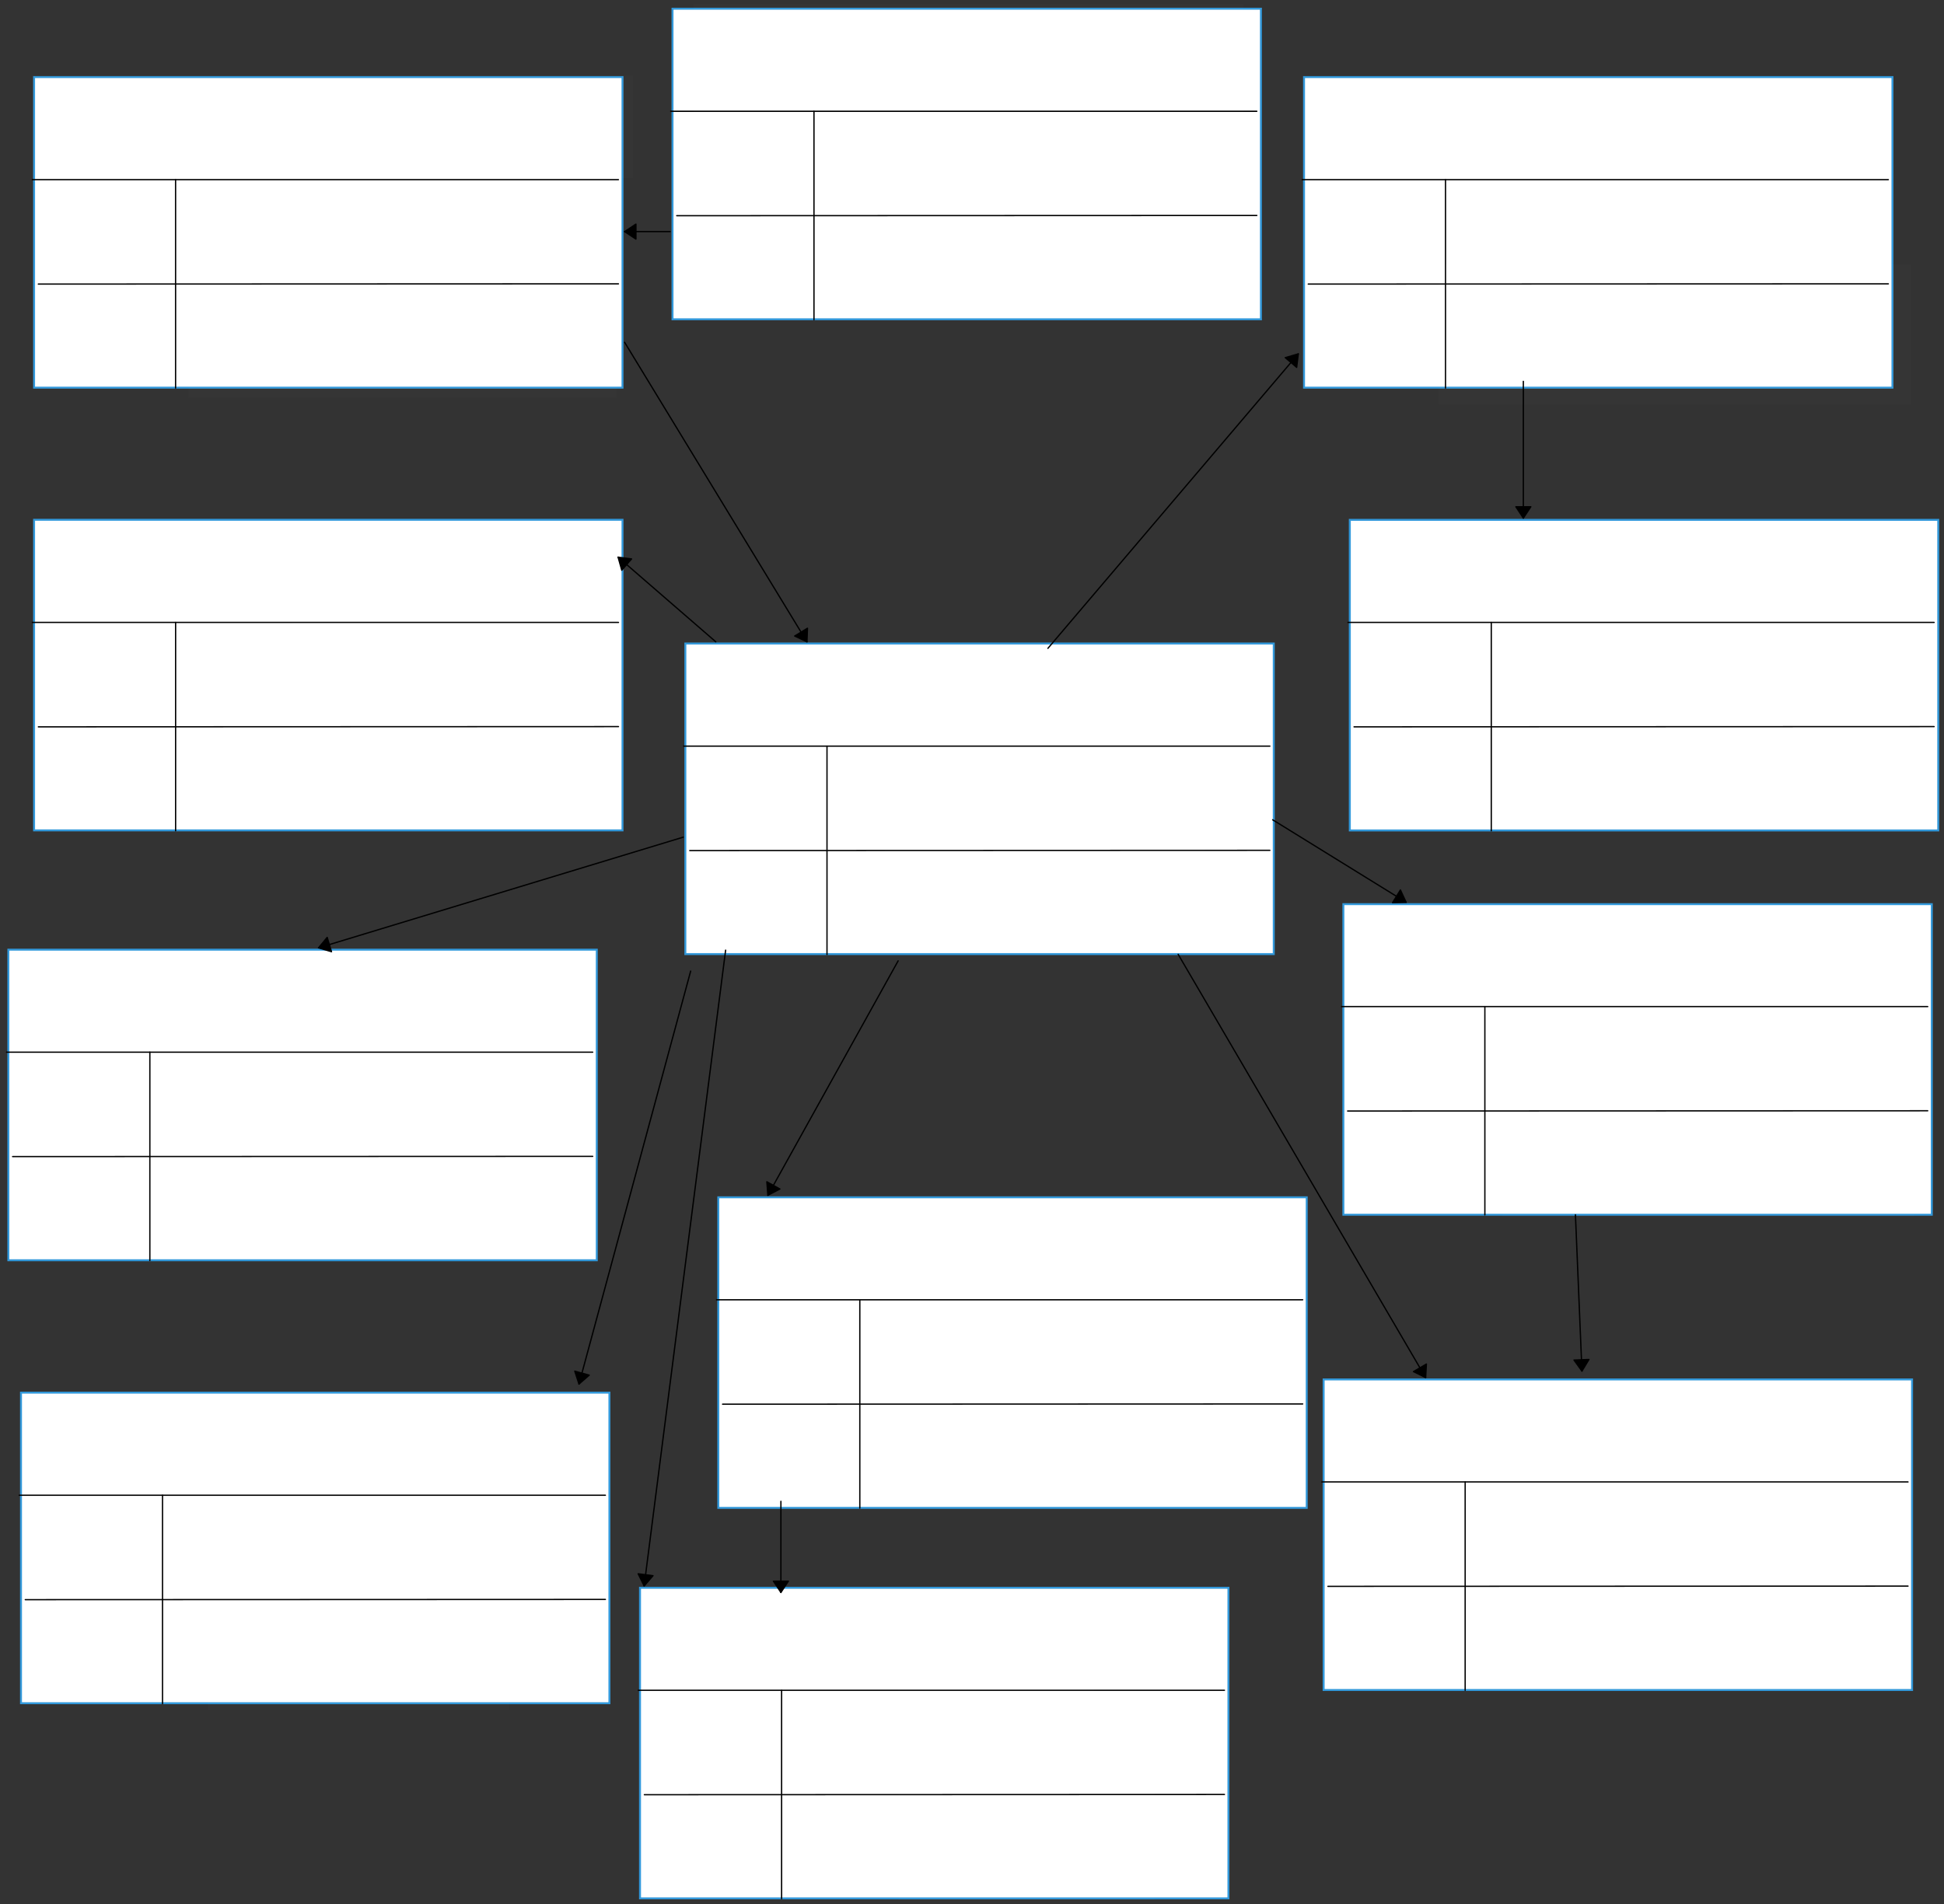 <svg xmlns="http://www.w3.org/2000/svg" xmlns:svg="http://www.w3.org/2000/svg" xmlns:xlink="http://www.w3.org/1999/xlink" version="1.0" viewBox="5.35 17.05 1492.502 1462.201"><rect x="5.35" y="17.05" width="1492.502" height="1462.201" fill="#333333" stroke="none"/><defs><style type="text/css">
        @font-face {
            font-family: 'lt_bold';
            src: url('undefined/assets/fonts/lato/lt-bold-webfont.woff2') format('woff2'),
                url('undefined/assets/fonts/lato/lt-bold-webfont.woff') format('woff');
            font-weight: normal;
            font-style: normal;
        }
        @font-face {
            font-family: 'lt_bold_italic';
            src: url('undefined/assets/fonts/lato/lt-bolditalic-webfont.woff2') format('woff2'),
                url('undefined/assets/fonts/lato/lt-bolditalic-webfont.woff') format('woff');
            font-weight: normal;
            font-style: normal;
        }
        @font-face {
            font-family: 'lt_italic';
            src: url('undefined/assets/fonts/lato/lt-italic-webfont.woff2') format('woff2'),
                url('undefined/assets/fonts/lato/lt-italic-webfont.woff') format('woff');
            font-weight: normal;
            font-style: normal;
        }
        @font-face {
            font-family: 'lt_regular';
            src: url('undefined/assets/fonts/lato/lt-regular-webfont.woff2') format('woff2'),
                url('undefined/assets/fonts/lato/lt-regular-webfont.woff') format('woff');
            font-weight: normal;
            font-style: normal;
        }
        @font-face {
            font-family: 'lt-hairline';
            src: url('undefined/assets/fonts/embed/lt-hairline-webfont.woff2') format('woff2'),
                url('undefined/assets/fonts/embed/lt-hairline-webfont.woff') format('woff');
            font-weight: normal;
            font-style: normal;
        }
        @font-face {
            font-family: 'lt-thinitalic';
            src: url('undefined/assets/fonts/embed/lt-thinitalic-webfont.woff2') format('woff2'),
                url('undefined/assets/fonts/embed/lt-thinitalic-webfont.woff') format('woff');
            font-weight: normal;
            font-style: normal;
        }
        @font-face {
            font-family: 'champagne';
            src: url('undefined/assets/fonts/embed/champagne-webfont.woff2') format('woff2'),
                url('undefined/assets/fonts/embed/champagne-webfont.woff') format('woff');
            font-weight: normal;
            font-style: normal;
        }
        @font-face {
            font-family: 'indie';
            src: url('undefined/assets/fonts/embed/indie-flower-webfont.woff2') format('woff2'),
                url('undefined/assets/fonts/embed/indie-flower-webfont.woff') format('woff');
            font-weight: normal;
            font-style: normal;
        }
        @font-face {
            font-family: 'bebas';
            src: url('undefined/assets/fonts/embed/bebasneue_regular-webfont.woff2') format('woff2'),
                url('undefined/assets/fonts/embed/bebasneue_regular-webfont.woff') format('woff');
            font-weight: normal;
            font-style: normal;
        }
        @font-face {
            font-family: 'bree';
            src: url('undefined/assets/fonts/embed/breeserif-regular-webfont.woff2') format('woff2'),
                url('undefined/assets/fonts/embed/breeserif-regular-webfont.woff') format('woff');
            font-weight: normal;
            font-style: normal;
        }
        @font-face {
            font-family: 'spartan';
            src: url('undefined/assets/fonts/embed/leaguespartan-bold-webfont.woff2') format('woff2'),
                url('undefined/assets/fonts/embed/leaguespartan-bold-webfont.woff') format('woff');
            font-weight: normal;
            font-style: normal;
        }
        @font-face {
            font-family: 'montserrat';
            src: url('undefined/assets/fonts/embed/montserrat-medium-webfont.woff2') format('woff2'),
                url('undefined/assets/fonts/embed/montserrat-medium-webfont.woff') format('woff');
            font-weight: normal;
            font-style: normal;
        }
        @font-face {
            font-family: 'open_sanscondensed';
            src: url('undefined/assets/fonts/embed/opensans-condlight-webfont.woff2') format('woff2'),
                url('undefined/assets/fonts/embed/opensans-condlight-webfont.woff') format('woff');
            font-weight: normal;
            font-style: normal;
        }
        @font-face {
            font-family: 'open_sansitalic';
            src: url('undefined/assets/fonts/embed/opensans-italic-webfont.woff2') format('woff2'),
                url('undefined/assets/fonts/embed/opensans-italic-webfont.woff') format('woff');
            font-weight: normal;
            font-style: normal;
        }
        @font-face {
            font-family: 'playfair';
            src: url('undefined/assets/fonts/embed/playfairdisplay-regular-webfont.woff2') format('woff2'),
                url('undefined/assets/fonts/embed/playfairdisplay-regular-webfont.woff') format('woff');
            font-weight: normal;
            font-style: normal;
        }
        @font-face {
            font-family: 'raleway';
            src: url('undefined/assets/fonts/embed/raleway-regular-webfont.woff2') format('woff2'),
                url('undefined/assets/fonts/embed/raleway-regular-webfont.woff') format('woff');
            font-weight: normal;
            font-style: normal;
        }
        @font-face {
            font-family: 'courier_prime';
            src: url('undefined/assets/fonts/embed/courier_prime-webfont.woff2') format('woff2'),
                url('undefined/assets/fonts/embed/courier_prime-webfont.woff') format('woff');
            font-weight: normal;
            font-style: normal;
        }
        p {
            margin: 0;
        }
        </style></defs><g id="1k4cvj9qab"><g transform="translate(30.1 74.9)"><path d="M 1.421,1.34 L 453.182,1.34 L 453.182,239.832 L 1.421,239.832 Z" fill="rgb(255, 255, 255)" stroke="rgb(50, 152, 218)" stroke-width="1.5" vector-effect="non-scaling-stroke"/></g></g><g id="5oj1we2knb"><g><path d="M 30.15,155 L 480.15,155" fill="none" stroke="#000000" stroke-width="1" stroke-linecap="round" stroke-linejoin="round"/></g></g><g id="3bht0bl553"><g><path d="M 34.785,235.183 L 480.15,235" fill="none" stroke="#000000" stroke-width="1" stroke-linecap="round" stroke-linejoin="round"/></g></g><g id="1zdytkkcwu"><g><path d="M 140.15,155 L 140.15,315" fill="none" stroke="#000000" stroke-width="1" stroke-linecap="round" stroke-linejoin="round"/></g></g><g id="2i2qqs2bx3"><g><path d="M 287.375,1280 L 284.875,1270" fill="none" stroke="#000000" stroke-width="1" stroke-linecap="round" stroke-linejoin="round"/></g></g><g id="5mps52wg4y"><g transform="translate(55.05 175)"><rect x="0" y="0" width="70.251" height="52.502" fill="rgba(255,255,255,0.01)" stroke="rgba(255,255,255,0.01)" stroke-width="NaN" stroke-linecap="round" stroke-linejoin="round"/></g></g><g id="5rzor34ps6"><g transform="translate(49.7 260)"><rect x="0" y="0" width="70.252" height="47.502" fill="rgba(255,255,255,0.01)" stroke="rgba(255,255,255,0.01)" stroke-width="NaN" stroke-linecap="round" stroke-linejoin="round"/></g></g><g id="2ilrsw5fsl"><g transform="translate(150 250.05)"><rect x="0" y="0" width="328.654" height="72.5" fill="rgba(255,255,255,0.01)" stroke="rgba(255,255,255,0.01)" stroke-width="NaN" stroke-linecap="round" stroke-linejoin="round"/></g></g><g id="2nulki49ll"><g transform="translate(155.1 180)"><rect x="0" y="0" width="287.903" height="42.5" fill="rgba(255,255,255,0.01)" stroke="rgba(255,255,255,0.01)" stroke-width="NaN" stroke-linecap="round" stroke-linejoin="round"/></g></g><g id="xber91dz4u"><g transform="translate(555.4 935.1)"><path d="M 1.421,1.34 L 453.182,1.34 L 453.182,239.832 L 1.421,239.832 Z" fill="rgb(255, 255, 255)" stroke="rgb(50, 152, 218)" stroke-width="1.5" vector-effect="non-scaling-stroke"/></g></g><g id="1ul9770q8y"><g><path d="M 555.475,1015.125 L 1005.475,1015.125" fill="none" stroke="#000000" stroke-width="1" stroke-linecap="round" stroke-linejoin="round"/></g></g><g id="2ht270jyy9"><g><path d="M 560.11,1095.308 L 1005.475,1095.125" fill="none" stroke="#000000" stroke-width="1" stroke-linecap="round" stroke-linejoin="round"/></g></g><g id="2ni19210wq"><g><path d="M 665.475,1015.125 L 665.475,1175.125" fill="none" stroke="#000000" stroke-width="1" stroke-linecap="round" stroke-linejoin="round"/></g></g><g id="d1nbh3uw2x"><g transform="translate(580.3 1035.1)"><rect x="0" y="0" width="70.251" height="52.502" fill="rgba(255,255,255,0.01)" stroke="rgba(255,255,255,0.01)" stroke-width="NaN" stroke-linecap="round" stroke-linejoin="round"/></g></g><g id="2q3tnzhbrb"><g transform="translate(575.25 1120.15)"><rect x="0" y="0" width="70.252" height="47.502" fill="rgba(255,255,255,0.01)" stroke="rgba(255,255,255,0.01)" stroke-width="NaN" stroke-linecap="round" stroke-linejoin="round"/></g></g><g id="2bvzd4etfq"><g transform="translate(1035.3 710)"><path d="M 1.421,1.34 L 453.182,1.34 L 453.182,239.832 L 1.421,239.832 Z" fill="rgb(255, 255, 255)" stroke="rgb(50, 152, 218)" stroke-width="1.5" vector-effect="non-scaling-stroke"/></g></g><g id="bgxb91tnb8"><g><path d="M 1035.35,790 L 1485.35,790" fill="none" stroke="#000000" stroke-width="1" stroke-linecap="round" stroke-linejoin="round"/></g></g><g id="22i82s1wbx"><g><path d="M 1039.985,870.183 L 1485.35,870" fill="none" stroke="#000000" stroke-width="1" stroke-linecap="round" stroke-linejoin="round"/></g></g><g id="sp2sqo8pzq"><g><path d="M 1145.35,790 L 1145.35,950" fill="none" stroke="#000000" stroke-width="1" stroke-linecap="round" stroke-linejoin="round"/></g></g><g id="29vg4btay0"><g transform="translate(1060.1 810)"><rect x="0" y="0" width="70.251" height="52.502" fill="rgba(255,255,255,0.01)" stroke="rgba(255,255,255,0.01)" stroke-width="NaN" stroke-linecap="round" stroke-linejoin="round"/></g></g><g id="2dp99g92m7"><g transform="translate(1055 895.05)"><rect x="0" y="0" width="70.252" height="47.502" fill="rgba(255,255,255,0.01)" stroke="rgba(255,255,255,0.01)" stroke-width="NaN" stroke-linecap="round" stroke-linejoin="round"/></g></g><g id="1yq1cauu0x"><g transform="translate(1040.25 414.9)"><path d="M 1.421,1.34 L 453.182,1.34 L 453.182,239.832 L 1.421,239.832 Z" fill="rgb(255, 255, 255)" stroke="rgb(50, 152, 218)" stroke-width="1.5" vector-effect="non-scaling-stroke"/></g></g><g id="14qt6ab7lu"><g><path d="M 1040.275,495 L 1490.275,495" fill="none" stroke="#000000" stroke-width="1" stroke-linecap="round" stroke-linejoin="round"/></g></g><g id="1d0c7411ds"><g><path d="M 1044.91,575.183 L 1490.275,575" fill="none" stroke="#000000" stroke-width="1" stroke-linecap="round" stroke-linejoin="round"/></g></g><g id="1o9jv6z78v"><g><path d="M 1150.275,495 L 1150.275,655" fill="none" stroke="#000000" stroke-width="1" stroke-linecap="round" stroke-linejoin="round"/></g></g><g id="123przyc4y"><g transform="translate(1065.1 515)"><rect x="0" y="0" width="70.251" height="52.502" fill="rgba(255,255,255,0.01)" stroke="rgba(255,255,255,0.01)" stroke-width="NaN" stroke-linecap="round" stroke-linejoin="round"/></g></g><g id="2a2bc2mare"><g transform="translate(1060 600.05)"><rect x="0" y="0" width="70.252" height="47.502" fill="rgba(255,255,255,0.01)" stroke="rgba(255,255,255,0.01)" stroke-width="NaN" stroke-linecap="round" stroke-linejoin="round"/></g></g><g id="1wqvwwvtv5"><g transform="translate(1005.1 74.9)"><path d="M 1.421,1.34 L 453.182,1.34 L 453.182,239.832 L 1.421,239.832 Z" fill="rgb(255, 255, 255)" stroke="rgb(50, 152, 218)" stroke-width="1.5" vector-effect="non-scaling-stroke"/></g></g><g id="dnfirz4p0s"><g><path d="M 1005.125,155 L 1455.125,155" fill="none" stroke="#000000" stroke-width="1" stroke-linecap="round" stroke-linejoin="round"/></g></g><g id="1apsvukp32"><g><path d="M 1009.76,235.183 L 1455.125,235" fill="none" stroke="#000000" stroke-width="1" stroke-linecap="round" stroke-linejoin="round"/></g></g><g id="c7i7yzj8ik"><g><path d="M 1115.125,155 L 1115.125,315" fill="none" stroke="#000000" stroke-width="1" stroke-linecap="round" stroke-linejoin="round"/></g></g><g id="2jtdinrvi4"><g transform="translate(1029.95 175)"><rect x="0" y="0" width="70.251" height="52.502" fill="rgba(255,255,255,0.01)" stroke="rgba(255,255,255,0.01)" stroke-width="NaN" stroke-linecap="round" stroke-linejoin="round"/></g></g><g id="1yap891g8a"><g transform="translate(1024.85 260)"><rect x="0" y="0" width="70.252" height="47.502" fill="rgba(255,255,255,0.01)" stroke="rgba(255,255,255,0.01)" stroke-width="NaN" stroke-linecap="round" stroke-linejoin="round"/></g></g><g id="a9955of7zv"><g transform="translate(520.25 22.4)"><path d="M 1.421,1.34 L 453.182,1.34 L 453.182,239.832 L 1.421,239.832 Z" fill="rgb(255, 255, 255)" stroke="rgb(50, 152, 218)" stroke-width="1.5" vector-effect="non-scaling-stroke"/></g></g><g id="10saxcl7og"><g><path d="M 520.275,102.5 L 970.275,102.5" fill="none" stroke="#000000" stroke-width="1" stroke-linecap="round" stroke-linejoin="round"/></g></g><g id="2kyep7ze68"><g><path d="M 524.91,182.683 L 970.275,182.5" fill="none" stroke="#000000" stroke-width="1" stroke-linecap="round" stroke-linejoin="round"/></g></g><g id="2ly4fi6q97"><g><path d="M 630.275,102.5 L 630.275,262.5" fill="none" stroke="#000000" stroke-width="1" stroke-linecap="round" stroke-linejoin="round"/></g></g><g id="1gc7vo7z0x"><g transform="translate(545.15 122.5)"><rect x="0" y="0" width="70.251" height="52.502" fill="rgba(255,255,255,0.01)" stroke="rgba(255,255,255,0.01)" stroke-width="NaN" stroke-linecap="round" stroke-linejoin="round"/></g></g><g id="2ctoypzvgh"><g transform="translate(540 207.5)"><rect x="0" y="0" width="70.252" height="47.502" fill="rgba(255,255,255,0.01)" stroke="rgba(255,255,255,0.01)" stroke-width="NaN" stroke-linecap="round" stroke-linejoin="round"/></g></g><g id="2as4hrxv62"><g transform="translate(30.05 75.05)"><rect x="0" y="0" width="461.163" height="78.752" fill="rgba(255,255,255,0.01)" stroke="rgba(255,255,255,0.01)" stroke-width="NaN" stroke-linecap="round" stroke-linejoin="round"/></g></g><g id="2fp88pzbvk"><g transform="translate(680.15 127.35)"><rect x="0" y="0" width="150.005" height="45.251" fill="rgba(255,255,255,0.01)" stroke="rgba(255,255,255,0.01)" stroke-width="NaN" stroke-linecap="round" stroke-linejoin="round"/></g></g><g id="8arig4gtux"><g transform="translate(537.8 20.05)"><rect x="0" y="0" width="422.406" height="87.5" fill="rgba(255,255,255,0.01)" stroke="rgba(255,255,255,0.01)" stroke-width="NaN" stroke-linecap="round" stroke-linejoin="round"/></g></g><g id="3swqzqrte3"><g transform="translate(644.65 194.6)"><rect x="0" y="0" width="225.249" height="57.899" fill="rgba(255,255,255,0.01)" stroke="rgba(255,255,255,0.01)" stroke-width="NaN" stroke-linecap="round" stroke-linejoin="round"/></g></g><g id="1fsrajvqxr"><g transform="translate(1139.95 180.1)"><rect x="0" y="0" width="266.258" height="46.251" fill="rgba(255,255,255,0.01)" stroke="rgba(255,255,255,0.01)" stroke-width="NaN" stroke-linecap="round" stroke-linejoin="round"/></g></g><g id="s1hjhcm0p3"><g transform="translate(1185.1 515.05)"><rect x="0" y="0" width="266.258" height="46.251" fill="rgba(255,255,255,0.01)" stroke="rgba(255,255,255,0.01)" stroke-width="NaN" stroke-linecap="round" stroke-linejoin="round"/></g></g><g id="1ntnnj0qrc"><g transform="translate(685.25 1045.1)"><rect x="0" y="0" width="266.258" height="46.251" fill="rgba(255,255,255,0.01)" stroke="rgba(255,255,255,0.01)" stroke-width="NaN" stroke-linecap="round" stroke-linejoin="round"/></g></g><g id="znbeij8881"><g transform="translate(1175.2 810.1)"><rect x="0" y="0" width="266.258" height="46.251" fill="rgba(255,255,255,0.01)" stroke="rgba(255,255,255,0.01)" stroke-width="NaN" stroke-linecap="round" stroke-linejoin="round"/></g></g><g id="ar3kt27kgi"><g transform="translate(495.3 1234.95)"><path d="M 1.421,1.34 L 453.182,1.34 L 453.182,239.832 L 1.421,239.832 Z" fill="rgb(255, 255, 255)" stroke="rgb(50, 152, 218)" stroke-width="1.5" vector-effect="non-scaling-stroke"/></g></g><g id="1ie25738v7"><g><path d="M 495.425,1315 L 945.425,1315" fill="none" stroke="#000000" stroke-width="1" stroke-linecap="round" stroke-linejoin="round"/></g></g><g id="1fwql87ozu"><g><path d="M 500.06,1395.183 L 945.425,1395" fill="none" stroke="#000000" stroke-width="1" stroke-linecap="round" stroke-linejoin="round"/></g></g><g id="1c05dwdzij"><g><path d="M 605.425,1315 L 605.425,1475" fill="none" stroke="#000000" stroke-width="1" stroke-linecap="round" stroke-linejoin="round"/></g></g><g id="chap4x9oxx"><g transform="translate(520.25 1335)"><rect x="0" y="0" width="70.251" height="52.502" fill="rgba(255,255,255,0.01)" stroke="rgba(255,255,255,0.01)" stroke-width="NaN" stroke-linecap="round" stroke-linejoin="round"/></g></g><g id="wlkj1ipn37"><g transform="translate(515.2 1420.05)"><rect x="0" y="0" width="70.252" height="47.502" fill="rgba(255,255,255,0.01)" stroke="rgba(255,255,255,0.01)" stroke-width="NaN" stroke-linecap="round" stroke-linejoin="round"/></g></g><g id="1dkw114rl5"><g transform="translate(30.1 414.85)"><path d="M 1.421,1.34 L 453.182,1.34 L 453.182,239.832 L 1.421,239.832 Z" fill="rgb(255, 255, 255)" stroke="rgb(50, 152, 218)" stroke-width="1.5" vector-effect="non-scaling-stroke"/></g></g><g id="16zsem58xx"><g><path d="M 30.175,495 L 480.175,495" fill="none" stroke="#000000" stroke-width="1" stroke-linecap="round" stroke-linejoin="round"/></g></g><g id="25n7qcslsf"><g><path d="M 34.81,575.183 L 480.175,575" fill="none" stroke="#000000" stroke-width="1" stroke-linecap="round" stroke-linejoin="round"/></g></g><g id="3ok9v0hvoe"><g><path d="M 140.175,495 L 140.175,655" fill="none" stroke="#000000" stroke-width="1" stroke-linecap="round" stroke-linejoin="round"/></g></g><g id="1nvgrtkcom"><g transform="translate(55.05 515)"><rect x="0" y="0" width="70.251" height="52.502" fill="rgba(255,255,255,0.01)" stroke="rgba(255,255,255,0.01)" stroke-width="NaN" stroke-linecap="round" stroke-linejoin="round"/></g></g><g id="2atge7zy07"><g transform="translate(49.75 600.05)"><rect x="0" y="0" width="70.252" height="47.502" fill="rgba(255,255,255,0.01)" stroke="rgba(255,255,255,0.01)" stroke-width="NaN" stroke-linecap="round" stroke-linejoin="round"/></g></g><g id="98phtzstbn"><g transform="translate(20.05 1085.1)"><path d="M 1.421,1.34 L 453.182,1.34 L 453.182,239.832 L 1.421,239.832 Z" fill="rgb(255, 255, 255)" stroke="rgb(50, 152, 218)" stroke-width="1.5" vector-effect="non-scaling-stroke"/></g></g><g id="1udyqjslm4"><g><path d="M 20.125,1165.225 L 470.125,1165.225" fill="none" stroke="#000000" stroke-width="1" stroke-linecap="round" stroke-linejoin="round"/></g></g><g id="7jki04chv8"><g><path d="M 24.76,1245.408 L 470.125,1245.225" fill="none" stroke="#000000" stroke-width="1" stroke-linecap="round" stroke-linejoin="round"/></g></g><g id="2okrwdwnz7"><g><path d="M 130.125,1165.225 L 130.125,1325.225" fill="none" stroke="#000000" stroke-width="1" stroke-linecap="round" stroke-linejoin="round"/></g></g><g id="4s3skslhd0"><g transform="translate(45 1185.15)"><rect x="0" y="0" width="70.251" height="52.502" fill="rgba(255,255,255,0.01)" stroke="rgba(255,255,255,0.01)" stroke-width="NaN" stroke-linecap="round" stroke-linejoin="round"/></g></g><g id="8zg2j43zst"><g transform="translate(39.75 1270.2)"><rect x="0" y="0" width="70.252" height="47.502" fill="rgba(255,255,255,0.01)" stroke="rgba(255,255,255,0.01)" stroke-width="NaN" stroke-linecap="round" stroke-linejoin="round"/></g></g><g id="1oeevvm4u9"><g transform="translate(1109.95 220.1)"><rect x="0" y="0" width="362.511" height="107.503" fill="rgba(255,255,255,0.01)" stroke="rgba(255,255,255,0.01)" stroke-width="NaN" stroke-linecap="round" stroke-linejoin="round"/></g></g><g id="2bpc8ah3y3"><g transform="translate(1012.15 81.35) rotate(-5.871248551840318e-16)"><rect x="0" y="0" width="433.399" height="72.5" fill="rgba(255,255,255,0.01)" stroke="rgba(255,255,255,0.01)" stroke-width="NaN" stroke-linecap="round" stroke-linejoin="round"/></g></g><g id="b0ri2uxmlq"><g transform="translate(1215.05 580.05)"><rect x="0" y="0" width="203.878" height="75.001" fill="rgba(255,255,255,0.01)" stroke="rgba(255,255,255,0.01)" stroke-width="NaN" stroke-linecap="round" stroke-linejoin="round"/></g></g><g id="282pgta8ui"><g transform="translate(1045.1 420)"><rect x="0" y="0" width="447.656" height="70" fill="rgba(255,255,255,0.01)" stroke="rgba(255,255,255,0.01)" stroke-width="NaN" stroke-linecap="round" stroke-linejoin="round"/></g></g><g id="1vw2dxadqo"><g transform="translate(1020.15 1074.95)"><path d="M 1.421,1.34 L 453.182,1.34 L 453.182,239.832 L 1.421,239.832 Z" fill="rgb(255, 255, 255)" stroke="rgb(50, 152, 218)" stroke-width="1.5" vector-effect="non-scaling-stroke"/></g></g><g id="pk9lhzsrcb"><g><path d="M 1020.225,1155 L 1470.225,1155" fill="none" stroke="#000000" stroke-width="1" stroke-linecap="round" stroke-linejoin="round"/></g></g><g id="8bzo2exhz4"><g><path d="M 1024.86,1235.183 L 1470.225,1235" fill="none" stroke="#000000" stroke-width="1" stroke-linecap="round" stroke-linejoin="round"/></g></g><g id="bdguqv7ku4"><g><path d="M 1130.225,1155 L 1130.225,1315" fill="none" stroke="#000000" stroke-width="1" stroke-linecap="round" stroke-linejoin="round"/></g></g><g id="b5hvuvxvhu"><g transform="translate(1045.1 1175)"><rect x="0" y="0" width="70.251" height="52.502" fill="rgba(255,255,255,0.01)" stroke="rgba(255,255,255,0.01)" stroke-width="NaN" stroke-linecap="round" stroke-linejoin="round"/></g></g><g id="38dho2nxv0"><g transform="translate(1040.05 1260.05)"><rect x="0" y="0" width="70.252" height="47.502" fill="rgba(255,255,255,0.01)" stroke="rgba(255,255,255,0.01)" stroke-width="NaN" stroke-linecap="round" stroke-linejoin="round"/></g></g><g id="8n6zp1mx0i"><g transform="translate(10.35 744.95)"><path d="M 1.421,1.34 L 453.182,1.34 L 453.182,239.832 L 1.421,239.832 Z" fill="rgb(255, 255, 255)" stroke="rgb(50, 152, 218)" stroke-width="1.5" vector-effect="non-scaling-stroke"/></g></g><g id="2i087vqiej"><g><path d="M 10.4,825 L 460.4,825" fill="none" stroke="#000000" stroke-width="1" stroke-linecap="round" stroke-linejoin="round"/></g></g><g id="2g7wzcwbdj"><g><path d="M 15.035,905.183 L 460.4,905" fill="none" stroke="#000000" stroke-width="1" stroke-linecap="round" stroke-linejoin="round"/></g></g><g id="jqrvgn3gln"><g><path d="M 120.4,825 L 120.4,985" fill="none" stroke="#000000" stroke-width="1" stroke-linecap="round" stroke-linejoin="round"/></g></g><g id="2jjjdyotaw"><g transform="translate(35.25 845)"><rect x="0" y="0" width="70.251" height="52.502" fill="rgba(255,255,255,0.01)" stroke="rgba(255,255,255,0.01)" stroke-width="NaN" stroke-linecap="round" stroke-linejoin="round"/></g></g><g id="2w93ei56s9"><g transform="translate(30.1 930.05)"><rect x="0" y="0" width="70.252" height="47.502" fill="rgba(255,255,255,0.01)" stroke="rgba(255,255,255,0.01)" stroke-width="NaN" stroke-linecap="round" stroke-linejoin="round"/></g></g><g id="60mevxh6th"><g transform="translate(564.95 940.05)"><rect x="0" y="0" width="432.15" height="75" fill="rgba(255,255,255,0.01)" stroke="rgba(255,255,255,0.01)" stroke-width="NaN" stroke-linecap="round" stroke-linejoin="round"/></g></g><g id="bb571vci2g"><g transform="translate(655.25 1095.1)"><rect x="0" y="0" width="350.153" height="75.001" fill="rgba(255,255,255,0.01)" stroke="rgba(255,255,255,0.01)" stroke-width="NaN" stroke-linecap="round" stroke-linejoin="round"/></g></g><g id="22zbiq1lqt"><g transform="translate(1052.3 721.25)"><rect x="0" y="0" width="427.912" height="75.002" fill="rgba(255,255,255,0.01)" stroke="rgba(255,255,255,0.01)" stroke-width="NaN" stroke-linecap="round" stroke-linejoin="round"/></g></g><g id="1y39lc7f9z"><g transform="translate(1158.95 876.25)"><rect x="0" y="0" width="316.26" height="75.002" fill="rgba(255,255,255,0.01)" stroke="rgba(255,255,255,0.01)" stroke-width="NaN" stroke-linecap="round" stroke-linejoin="round"/></g></g><g id="16xhff1irp"><g transform="translate(1225.1 1160.1)"><rect x="0" y="0" width="150" height="37" fill="rgba(255,255,255,0.01)" stroke="rgba(255,255,255,0.01)" stroke-width="NaN" stroke-linecap="round" stroke-linejoin="round"/></g></g><g id="2dgffaldrd"><g transform="translate(1180 1240)"><rect x="0" y="0" width="246.379" height="75.001" fill="rgba(255,255,255,0.01)" stroke="rgba(255,255,255,0.01)" stroke-width="NaN" stroke-linecap="round" stroke-linejoin="round"/></g></g><g id="1quncv4hgh"><g transform="translate(1024.85 1100)"><rect x="0" y="0" width="440.136" height="75.002" fill="rgba(255,255,255,0.01)" stroke="rgba(255,255,255,0.01)" stroke-width="NaN" stroke-linecap="round" stroke-linejoin="round"/></g></g><g id="2c7xwexicp"><g transform="translate(180.1 835.05)"><rect x="0" y="0" width="150.011" height="67.505" fill="rgba(255,255,255,0.01)" stroke="rgba(255,255,255,0.01)" stroke-width="NaN" stroke-linecap="round" stroke-linejoin="round"/></g></g><g id="2p7464pcwj"><g transform="translate(120.25 905.1)"><rect x="0" y="0" width="336.26" height="75.002" fill="rgba(255,255,255,0.01)" stroke="rgba(255,255,255,0.01)" stroke-width="NaN" stroke-linecap="round" stroke-linejoin="round"/></g></g><g id="1ja5o389aa"><g transform="translate(20.25 755.05)"><rect x="0" y="0" width="438.888" height="75.002" fill="rgba(255,255,255,0.01)" stroke="rgba(255,255,255,0.01)" stroke-width="NaN" stroke-linecap="round" stroke-linejoin="round"/></g></g><g id="1q5fefs6u4"><g transform="translate(39.9 1095.05)"><rect x="0" y="0" width="398.756" height="75.001" fill="rgba(255,255,255,0.01)" stroke="rgba(255,255,255,0.01)" stroke-width="NaN" stroke-linecap="round" stroke-linejoin="round"/></g></g><g id="28ijwbmbnd"><g transform="translate(164.95 1255.1)"><rect x="0" y="0" width="231.253" height="75.001" fill="rgba(255,255,255,0.01)" stroke="rgba(255,255,255,0.01)" stroke-width="NaN" stroke-linecap="round" stroke-linejoin="round"/></g></g><g id="1art1hpfwz"><g transform="translate(184.95 1175.1)"><rect x="0" y="0" width="150" height="37" fill="rgba(255,255,255,0.01)" stroke="rgba(255,255,255,0.01)" stroke-width="NaN" stroke-linecap="round" stroke-linejoin="round"/></g></g><g id="2ls77xwwa7"><g transform="translate(80.05 420)"><rect x="0" y="0" width="356.38" height="75.001" fill="rgba(255,255,255,0.01)" stroke="rgba(255,255,255,0.01)" stroke-width="NaN" stroke-linecap="round" stroke-linejoin="round"/></g></g><g id="23ik13sll3"><g transform="translate(155.05 595)"><rect x="0" y="0" width="308.904" height="42.5" fill="rgba(255,255,255,0.01)" stroke="rgba(255,255,255,0.01)" stroke-width="NaN" stroke-linecap="round" stroke-linejoin="round"/></g></g><g id="1hxprbb12f"><g transform="translate(230.05 495)"><rect x="0" y="0" width="128.877" height="83.751" fill="rgba(255,255,255,0.01)" stroke="rgba(255,255,255,0.01)" stroke-width="NaN" stroke-linecap="round" stroke-linejoin="round"/></g></g><g id="25xkqxeken"><g transform="translate(500.15 1240)"><rect x="0" y="0" width="430.25" height="75" fill="rgba(255,255,255,0.01)" stroke="rgba(255,255,255,0.01)" stroke-width="NaN" stroke-linecap="round" stroke-linejoin="round"/></g></g><g id="1czok14o0r"><g transform="translate(695.15 1390)"><rect x="0" y="0" width="196.503" height="86.251" fill="rgba(255,255,255,0.01)" stroke="rgba(255,255,255,0.01)" stroke-width="NaN" stroke-linecap="round" stroke-linejoin="round"/></g></g><g id="1uo04kzt3h"><g transform="translate(695.3 1310)"><rect x="0" y="0" width="150" height="37" fill="rgba(255,255,255,0.01)" stroke="rgba(255,255,255,0.01)" stroke-width="NaN" stroke-linecap="round" stroke-linejoin="round"/></g></g><g id="bsqamg01f8"><g transform="translate(530.1 509.85)"><path d="M 1.421,1.34 L 453.182,1.34 L 453.182,239.832 L 1.421,239.832 Z" fill="rgb(255, 255, 255)" stroke="rgb(50, 152, 218)" stroke-width="1.5" vector-effect="non-scaling-stroke"/></g></g><g id="1xhss14624"><g><path d="M 530.275,590 L 980.275,590" fill="none" stroke="#000000" stroke-width="1" stroke-linecap="round" stroke-linejoin="round"/></g></g><g id="2mhs0999vh"><g><path d="M 534.91,670.183 L 980.275,670" fill="none" stroke="#000000" stroke-width="1" stroke-linecap="round" stroke-linejoin="round"/></g></g><g id="2b56a3szfo"><g><path d="M 640.275,590 L 640.275,750" fill="none" stroke="#000000" stroke-width="1" stroke-linecap="round" stroke-linejoin="round"/></g></g><g id="22xegkmbqo"><g transform="translate(555.1 610)"><rect x="0" y="0" width="70.251" height="52.502" fill="rgba(255,255,255,0.01)" stroke="rgba(255,255,255,0.01)" stroke-width="NaN" stroke-linecap="round" stroke-linejoin="round"/></g></g><g id="2qe5uz7e54"><g transform="translate(550.05 695.05)"><rect x="0" y="0" width="70.252" height="47.502" fill="rgba(255,255,255,0.01)" stroke="rgba(255,255,255,0.01)" stroke-width="NaN" stroke-linecap="round" stroke-linejoin="round"/></g></g><g id="d4983pbqxx"><g transform="translate(535.15 515)"><rect x="0" y="0" width="430.256" height="75" fill="rgba(255,255,255,0.01)" stroke="rgba(255,255,255,0.01)" stroke-width="NaN" stroke-linecap="round" stroke-linejoin="round"/></g></g><g id="5x21u12p4u"><g transform="translate(684.85 665)"><rect x="0" y="0" width="245.128" height="75.001" fill="rgba(255,255,255,0.01)" stroke="rgba(255,255,255,0.01)" stroke-width="NaN" stroke-linecap="round" stroke-linejoin="round"/></g></g><g id="2e8l1jtjbj"><g transform="translate(734.75 620)"><rect x="0" y="0" width="150" height="37" fill="rgba(255,255,255,0.01)" stroke="rgba(255,255,255,0.01)" stroke-width="NaN" stroke-linecap="round" stroke-linejoin="round"/></g></g><g id="2pc7l90kp0"><g><path d="M 484.889,279.889 L 624.889,509.889" fill="none" stroke="#000000" stroke-width="1" stroke-linecap="round" stroke-linejoin="round"/><path d="M 624.889,509.889 L 625.279,499.471 L 615.456,505.451 Z" fill="#000000" stroke="#000000" stroke-width="1" stroke-linecap="round" stroke-linejoin="round"/></g></g><g id="10rc1ag0e2"><g><path d="M 519.889,194.889 L 484.889,194.889" fill="none" stroke="#000000" stroke-width="1" stroke-linecap="round" stroke-linejoin="round"/><path d="M 484.889,194.889 L 493.585,200.639 L 493.585,189.139 Z" fill="#000000" stroke="#000000" stroke-width="1" stroke-linecap="round" stroke-linejoin="round"/></g></g><g id="lguuyt97aw"><g><path d="M 594.889,934.889 L 694.889,754.889" fill="none" stroke="#000000" stroke-width="1" stroke-linecap="round" stroke-linejoin="round"/><path d="M 594.889,934.889 L 604.138,930.08 L 594.085,924.495 Z" fill="#000000" stroke="#000000" stroke-width="1" stroke-linecap="round" stroke-linejoin="round"/></g></g><g id="2l3qqymdik"><g><path d="M 604.889,1169.889 L 604.889,1239.889" fill="none" stroke="#000000" stroke-width="1" stroke-linecap="round" stroke-linejoin="round"/><path d="M 604.889,1239.889 L 610.639,1231.193 L 599.139,1231.193 Z" fill="#000000" stroke="#000000" stroke-width="1" stroke-linecap="round" stroke-linejoin="round"/></g></g><g id="1mg0e4jjyn"><g><path d="M 1174.889,309.889 L 1174.889,414.889" fill="none" stroke="#000000" stroke-width="1" stroke-linecap="round" stroke-linejoin="round"/><path d="M 1174.889,414.889 L 1180.639,406.193 L 1169.139,406.193 Z" fill="#000000" stroke="#000000" stroke-width="1" stroke-linecap="round" stroke-linejoin="round"/></g></g><g id="916lpyed5u"><g><path d="M 1214.889,949.889 L 1219.889,1069.889" fill="none" stroke="#000000" stroke-width="1" stroke-linecap="round" stroke-linejoin="round"/><path d="M 1219.889,1069.889 L 1225.272,1060.961 L 1213.782,1061.44 Z" fill="#000000" stroke="#000000" stroke-width="1" stroke-linecap="round" stroke-linejoin="round"/></g></g><g id="7xuej3rmyu"><g><path d="M 909.889,749.889 L 1099.889,1074.889" fill="none" stroke="#000000" stroke-width="1" stroke-linecap="round" stroke-linejoin="round"/><path d="M 1099.889,1074.889 L 1100.464,1064.48 L 1090.536,1070.284 Z" fill="#000000" stroke="#000000" stroke-width="1" stroke-linecap="round" stroke-linejoin="round"/></g></g><g id="2ifg3t53d2"><g><path d="M 982.444,646.556 L 1084.889,709.889" fill="none" stroke="#000000" stroke-width="1" stroke-linecap="round" stroke-linejoin="round"/><path d="M 1084.889,709.889 L 1080.516,700.425 L 1074.469,710.207 Z" fill="#000000" stroke="#000000" stroke-width="1" stroke-linecap="round" stroke-linejoin="round"/></g></g><g id="1iol3f7agq"><g><path d="M 249.889,744.889 L 529.889,659.889" fill="none" stroke="#000000" stroke-width="1" stroke-linecap="round" stroke-linejoin="round"/><path d="M 249.889,744.889 L 259.88,747.865 L 256.539,736.861 Z" fill="#000000" stroke="#000000" stroke-width="1" stroke-linecap="round" stroke-linejoin="round"/></g></g><g id="8agrkcszns"><g><path d="M 479.889,444.889 L 554.889,509.889" fill="none" stroke="#000000" stroke-width="1" stroke-linecap="round" stroke-linejoin="round"/><path d="M 479.889,444.889 L 482.694,454.929 L 490.226,446.239 Z" fill="#000000" stroke="#000000" stroke-width="1" stroke-linecap="round" stroke-linejoin="round"/></g></g><g id="knwlsr9iy0"><g><path d="M 562.444,746.667 L 499.889,1234.889" fill="none" stroke="#000000" stroke-width="1" stroke-linecap="round" stroke-linejoin="round"/><path d="M 499.889,1234.889 L 506.697,1226.995 L 495.291,1225.533 Z" fill="#000000" stroke="#000000" stroke-width="1" stroke-linecap="round" stroke-linejoin="round"/></g></g><g id="28hqcizc5j"><g><path d="M 1002.111,288.778 L 809.889,514.889" fill="none" stroke="#000000" stroke-width="1" stroke-linecap="round" stroke-linejoin="round"/><path d="M 1002.111,288.778 L 992.098,291.679 L 1000.86,299.127 Z" fill="#000000" stroke="#000000" stroke-width="1" stroke-linecap="round" stroke-linejoin="round"/></g></g><g id="1zt51j6ojx"><g><path d="M 535.603,762.746 L 449.857,1079.857" fill="none" stroke="#000000" stroke-width="1" stroke-linecap="round" stroke-linejoin="round"/><path d="M 449.857,1079.857 L 457.718,1073.01 L 446.634,1069.943 Z" fill="#000000" stroke="#000000" stroke-width="1" stroke-linecap="round" stroke-linejoin="round"/></g></g></svg>